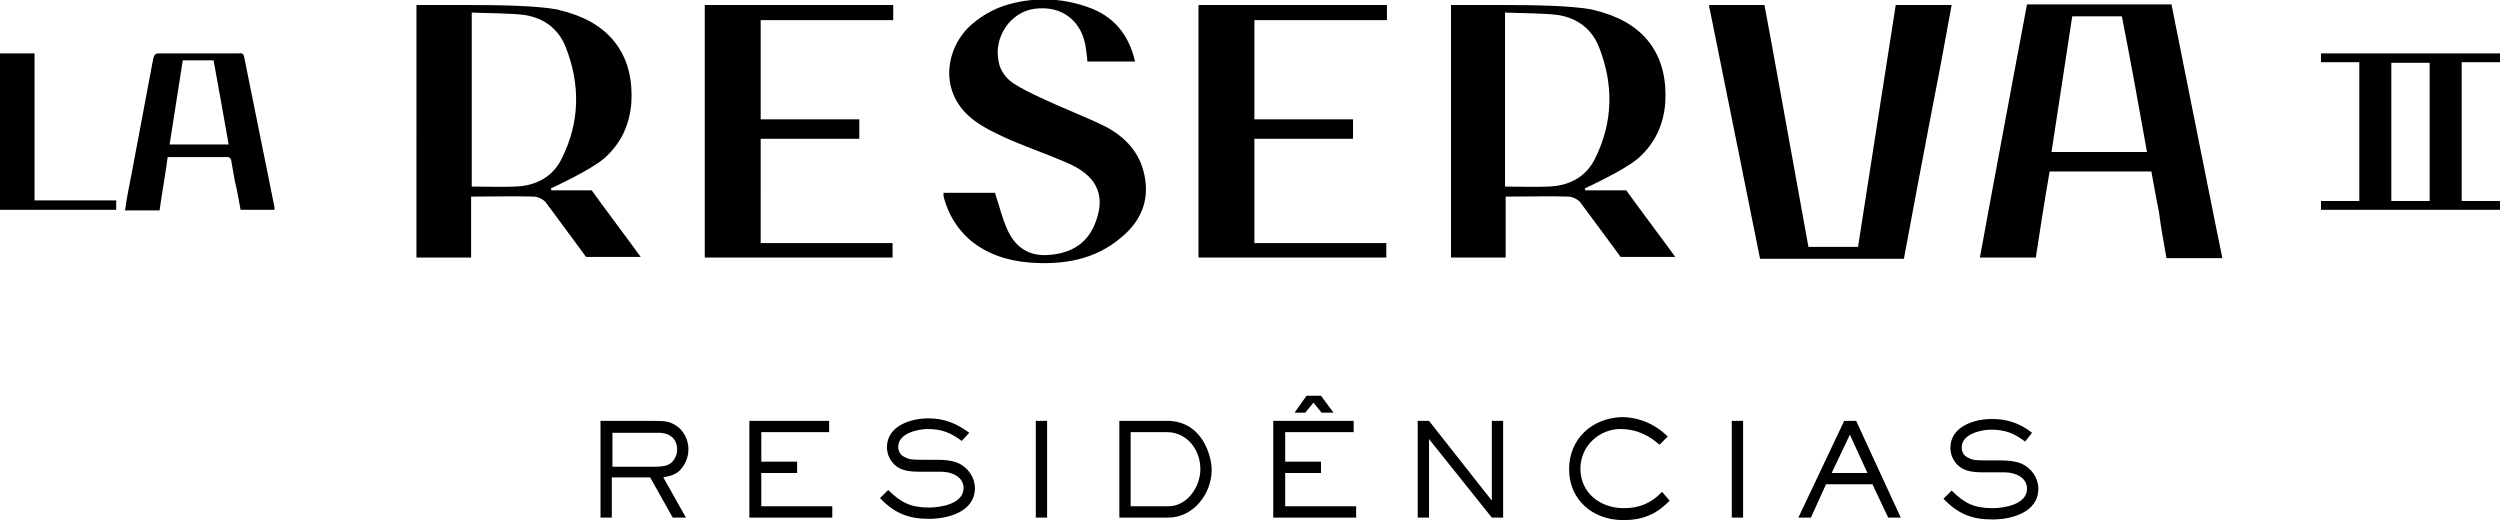 <?xml version="1.0" encoding="utf-8"?>
<!-- Generator: Adobe Illustrator 28.1.0, SVG Export Plug-In . SVG Version: 6.00 Build 0)  -->
<svg version="1.1" id="Layer_1" xmlns="http://www.w3.org/2000/svg" xmlns:xlink="http://www.w3.org/1999/xlink" x="0px" y="0px"
	 viewBox="0 0 398 82.8" style="enable-background:new 0 0 398 82.8;" xml:space="preserve">
<path d="M291.6,75.3l2.9-6.1l2.8,6.1H291.6z M293.6,67l-7.3,15.4h2l2.4-5.3h7.4l2.5,5.3h2L295.5,67H293.6z M277.5,67h-1.8v15.4h1.8
	V67z M249.8,74.7c0,4.9,3.8,8.1,8.6,8.1c3.1,0,5.3-0.9,7.4-3.1l-1.2-1.4c-1.7,1.8-3.6,2.6-6.1,2.6c-3.7,0-6.9-2.4-6.9-6.3
	c0-3.5,2.9-6.3,6.4-6.3c2.5,0,4.5,1,6.2,2.5l1.3-1.3c-2-2-4.6-3.1-7.4-3.1C253.4,66.6,249.8,69.9,249.8,74.7 M215.4,67h-12.7v15.4
	h13.2v-1.8h-11.3v-5.3h5.7v-1.8h-5.7v-4.7h10.9V67z M209.1,64.1l1.3,1.6h1.9l-2-2.7h-2.3l-1.9,2.7h1.7L209.1,64.1z M166.7,67h-1.8
	v15.4h1.8V67z M132,67h-12.7v15.4h13.2v-1.8h-11.3v-5.3h5.7v-1.8h-5.7v-4.7H132V67z M0,33.4h18.5v-1.5h-13V8.5H0V33.4z M36.4,23H27
	c0.7-4.5,1.4-8.9,2.1-13.4H34C34.8,14,35.6,18.4,36.4,23 M38.3,33.4h5.4c0-0.2,0-0.3,0-0.4c-1.6-7.9-3.2-15.9-4.8-23.8
	c-0.1-0.6-0.3-0.8-0.9-0.7c-3.1,0-9.5,0-12.6,0c-0.6,0-0.8,0.1-1,0.8c-1.1,6-2.3,12.1-3.4,18.1c-0.4,2-0.8,4-1.1,6.1h5.5
	c0.4-2.8,0.9-5.6,1.3-8.5c2.1,0,7.5,0,9.6,0c0.2,0,0.5,0.3,0.5,0.5c0.2,1.1,0.4,2.3,0.6,3.4C37.8,30.4,38,31.9,38.3,33.4 M82,29.7
	c-1.5,0.1-5.3,0-6.9,0V2c2.2,0.1,6.5,0.1,8.5,0.4c3.1,0.5,5.4,2.3,6.5,5.2c2.3,5.9,2.2,11.8-0.6,17.5C88.1,28.1,85.4,29.6,82,29.7
	 M87.8,30.4c0-0.1-0.1-0.3-0.1-0.4c0.4-0.2,6.3-2.9,8.5-4.8c2.6-2.3,4-5.2,4.3-8.7C101,9.2,97.5,4.1,90.5,2
	c-0.6-0.2-1.2-0.3-1.8-0.5c-3.4-0.6-9.1-0.7-13.9-0.7c-4.7,0-8.5,0-8.5,0V41H75v-9.7c2.5,0,7.7-0.1,10,0c0.6,0,1.4,0.4,1.8,0.8
	c2.1,2.8,6.5,8.8,6.5,8.8h8.7c-0.4-0.6-6.9-9.3-7.8-10.6H87.8z M107.8,71.6c0,0.8-0.4,1.7-1.1,2.2c-0.6,0.4-1.3,0.5-2.6,0.5h-6.6
	v-5.4h7C106.2,68.8,107.8,69.5,107.8,71.6 M109.6,71.5c0-1.4-0.7-2.9-1.9-3.7c-1.2-0.8-1.9-0.8-4.4-0.8h-7.7v15.4h1.8V76h6.1
	l3.6,6.4h2.1l-3.6-6.4c0.9-0.2,1.6-0.3,2.4-0.9C109,74.2,109.6,72.9,109.6,71.5 M121.1,3.2h21.1V0.8h-30V41h29.9v-2.3h-21V22.1h15.7
	v-3.1h-15.7V3.2z M154.3,68.9c-2-1.5-4-2.3-6.5-2.3c-2.8,0-6.6,1.2-6.6,4.6c0,1.2,0.6,2.4,1.6,3.1c0.9,0.6,1.9,0.8,3.8,0.8l3.3,0
	c1.6,0,3.5,0.8,3.5,2.6c0,2.5-3.6,3.1-5.5,3.1c-2.9,0-4.5-0.8-6.5-2.8l-1.3,1.3c2.3,2.4,4.5,3.3,7.8,3.3c3,0,7.3-1.1,7.3-4.9
	c0-1.7-1.1-3.3-2.7-4c-1-0.4-2.1-0.5-3.2-0.5l-2.3,0c-2,0-2.4-0.1-3.1-0.5c-0.6-0.3-0.9-0.9-0.9-1.6c0-2.1,3.1-2.8,4.7-2.8
	c2.2,0,3.7,0.6,5.4,1.9L154.3,68.9z M182,27.1c-0.9-3.3-3.3-5.6-6.3-7.1c-3.1-1.5-6.3-2.7-9.5-4.2c-1.7-0.8-3.5-1.6-5.1-2.7
	c-1-0.7-1.9-2-2.1-3.2c-0.9-4,1.9-8,5.7-8.5c4.4-0.6,7.7,2,8.2,6.5c0.1,0.7,0.2,1.4,0.2,1.9h7.6c-1-4.4-3.5-7.3-7.6-8.7
	c-4.3-1.5-8.8-1.6-13.2-0.2c-1.8,0.6-3.6,1.6-5.1,2.9c-4.2,3.5-5.8,11.1,0.6,15.6c1.7,1.2,3.7,2.1,5.7,3c3.1,1.3,6.3,2.4,9.4,3.8
	c4.4,2.1,5.6,5.3,3.7,9.7c-1.4,3.2-4.1,4.5-7.4,4.7c-3.2,0.2-5.3-1.4-6.5-4.2c-0.8-1.8-1.2-3.6-1.9-5.7h-8.2c0,0.3,0,0.6,0.1,0.9
	c0.7,2.5,2,4.7,4,6.5c2.8,2.4,6.1,3.4,9.6,3.7c5.3,0.4,10.4-0.4,14.6-4C181.9,35,183.2,31.4,182,27.1 M191.1,74.7
	c0,2.8-2.1,5.9-5.1,5.9h-6V68.8h5.8C188.8,68.8,191.1,71.4,191.1,74.7 M192.9,74.8c0-2.2-1.5-7.8-7.1-7.8h-7.6v15.4h7.8
	C190,82.4,192.9,78.6,192.9,74.8 M199.8,3.2h21V0.8h-30V41h29.9v-2.3h-21V22.1h15.7v-3.1h-15.7V3.2z M237.5,79.7l-10-12.7h-1.8v15.4
	h1.8V69.9l10,12.5h1.8V67h-1.8V79.7z M246.5,29.7c-1.5,0.1-5.3,0-6.9,0V2c2.2,0.1,6.5,0.1,8.5,0.4c3.1,0.5,5.4,2.3,6.5,5.2
	c2.3,5.9,2.2,11.8-0.6,17.5C252.6,28.1,249.9,29.6,246.5,29.7 M252.4,30.4c0-0.1-0.1-0.3-0.1-0.4c0.4-0.2,6.3-2.9,8.5-4.8
	c2.6-2.3,4-5.2,4.3-8.7c0.5-7.3-2.9-12.4-9.9-14.5c-0.6-0.2-1.2-0.3-1.8-0.5c-3.4-0.6-9.1-0.7-13.9-0.7c-4.7,0-8.5,0-8.5,0V41h8.7
	v-9.7c2.5,0,7.7-0.1,10,0c0.6,0,1.4,0.4,1.8,0.8c2.1,2.8,6.5,8.8,6.5,8.8h8.7c-0.4-0.6-6.9-9.3-7.8-10.6H252.4z M308.9,10.6
	c0.6-3.3,1.2-6.5,1.8-9.8h-8.9c-0.7,4.6-4.9,31.3-6,38.5h-7.9c-1.3-7.1-6.5-36.1-7-38.5h-8.8c0,0.3,0,0.5,0.1,0.7
	c2.6,12.8,8,39.7,8,39.7l22.9,0C303.1,41.1,307,20.3,308.9,10.6 M317.1,66.7c-2.8,0-6.6,1.2-6.6,4.6c0,1.2,0.6,2.4,1.6,3.1
	c0.9,0.6,1.9,0.8,3.8,0.8l3.3,0c1.6,0,3.5,0.8,3.5,2.6c0,2.5-3.6,3.1-5.5,3.1c-2.9,0-4.5-0.8-6.5-2.8l-1.3,1.3
	c2.3,2.4,4.5,3.3,7.8,3.3c3,0,7.3-1.1,7.3-4.9c0-1.7-1.1-3.3-2.7-4c-1-0.4-2.1-0.5-3.2-0.5l-2.3,0c-2,0-2.4-0.1-3.1-0.5
	c-0.6-0.3-0.9-0.9-0.9-1.6c0-2.1,3.1-2.8,4.7-2.8c2.2,0,3.7,0.6,5.4,1.9l1.1-1.4C321.6,67.4,319.6,66.7,317.1,66.7 M341.8,24.2
	h-15.2c1.1-7.2,2.2-14.4,3.3-21.6h7.9C339.2,9.7,340.5,16.9,341.8,24.2 M344.9,41.1h8.9c-0.1-0.3-8.1-40.4-8.1-40.4h-23
	c0,0-3.9,20.7-5.7,30.5c-0.6,3.3-1.2,6.5-1.8,9.8h8.9c0.7-4.6,1.4-9.1,2.2-13.7c3.4,0,16.2,0,16.2,0s0.8,4.5,1.2,6.4
	C344,36.2,344.5,38.7,344.9,41.1 M386.8,32h-6.1V32v-22v0h6.1v0V32L386.8,32z M391.9,9.9L391.9,9.9l6.1,0V8.5h-6.1h-5.1h0h-6.1h0
	h-5.1h-6.1v1.4h6.1v0v22V32h-6.1v1.4h6.1h5.1h0h6.1h0h5.1h6.1V32h-6.1V32V9.9z"/>
</svg>
